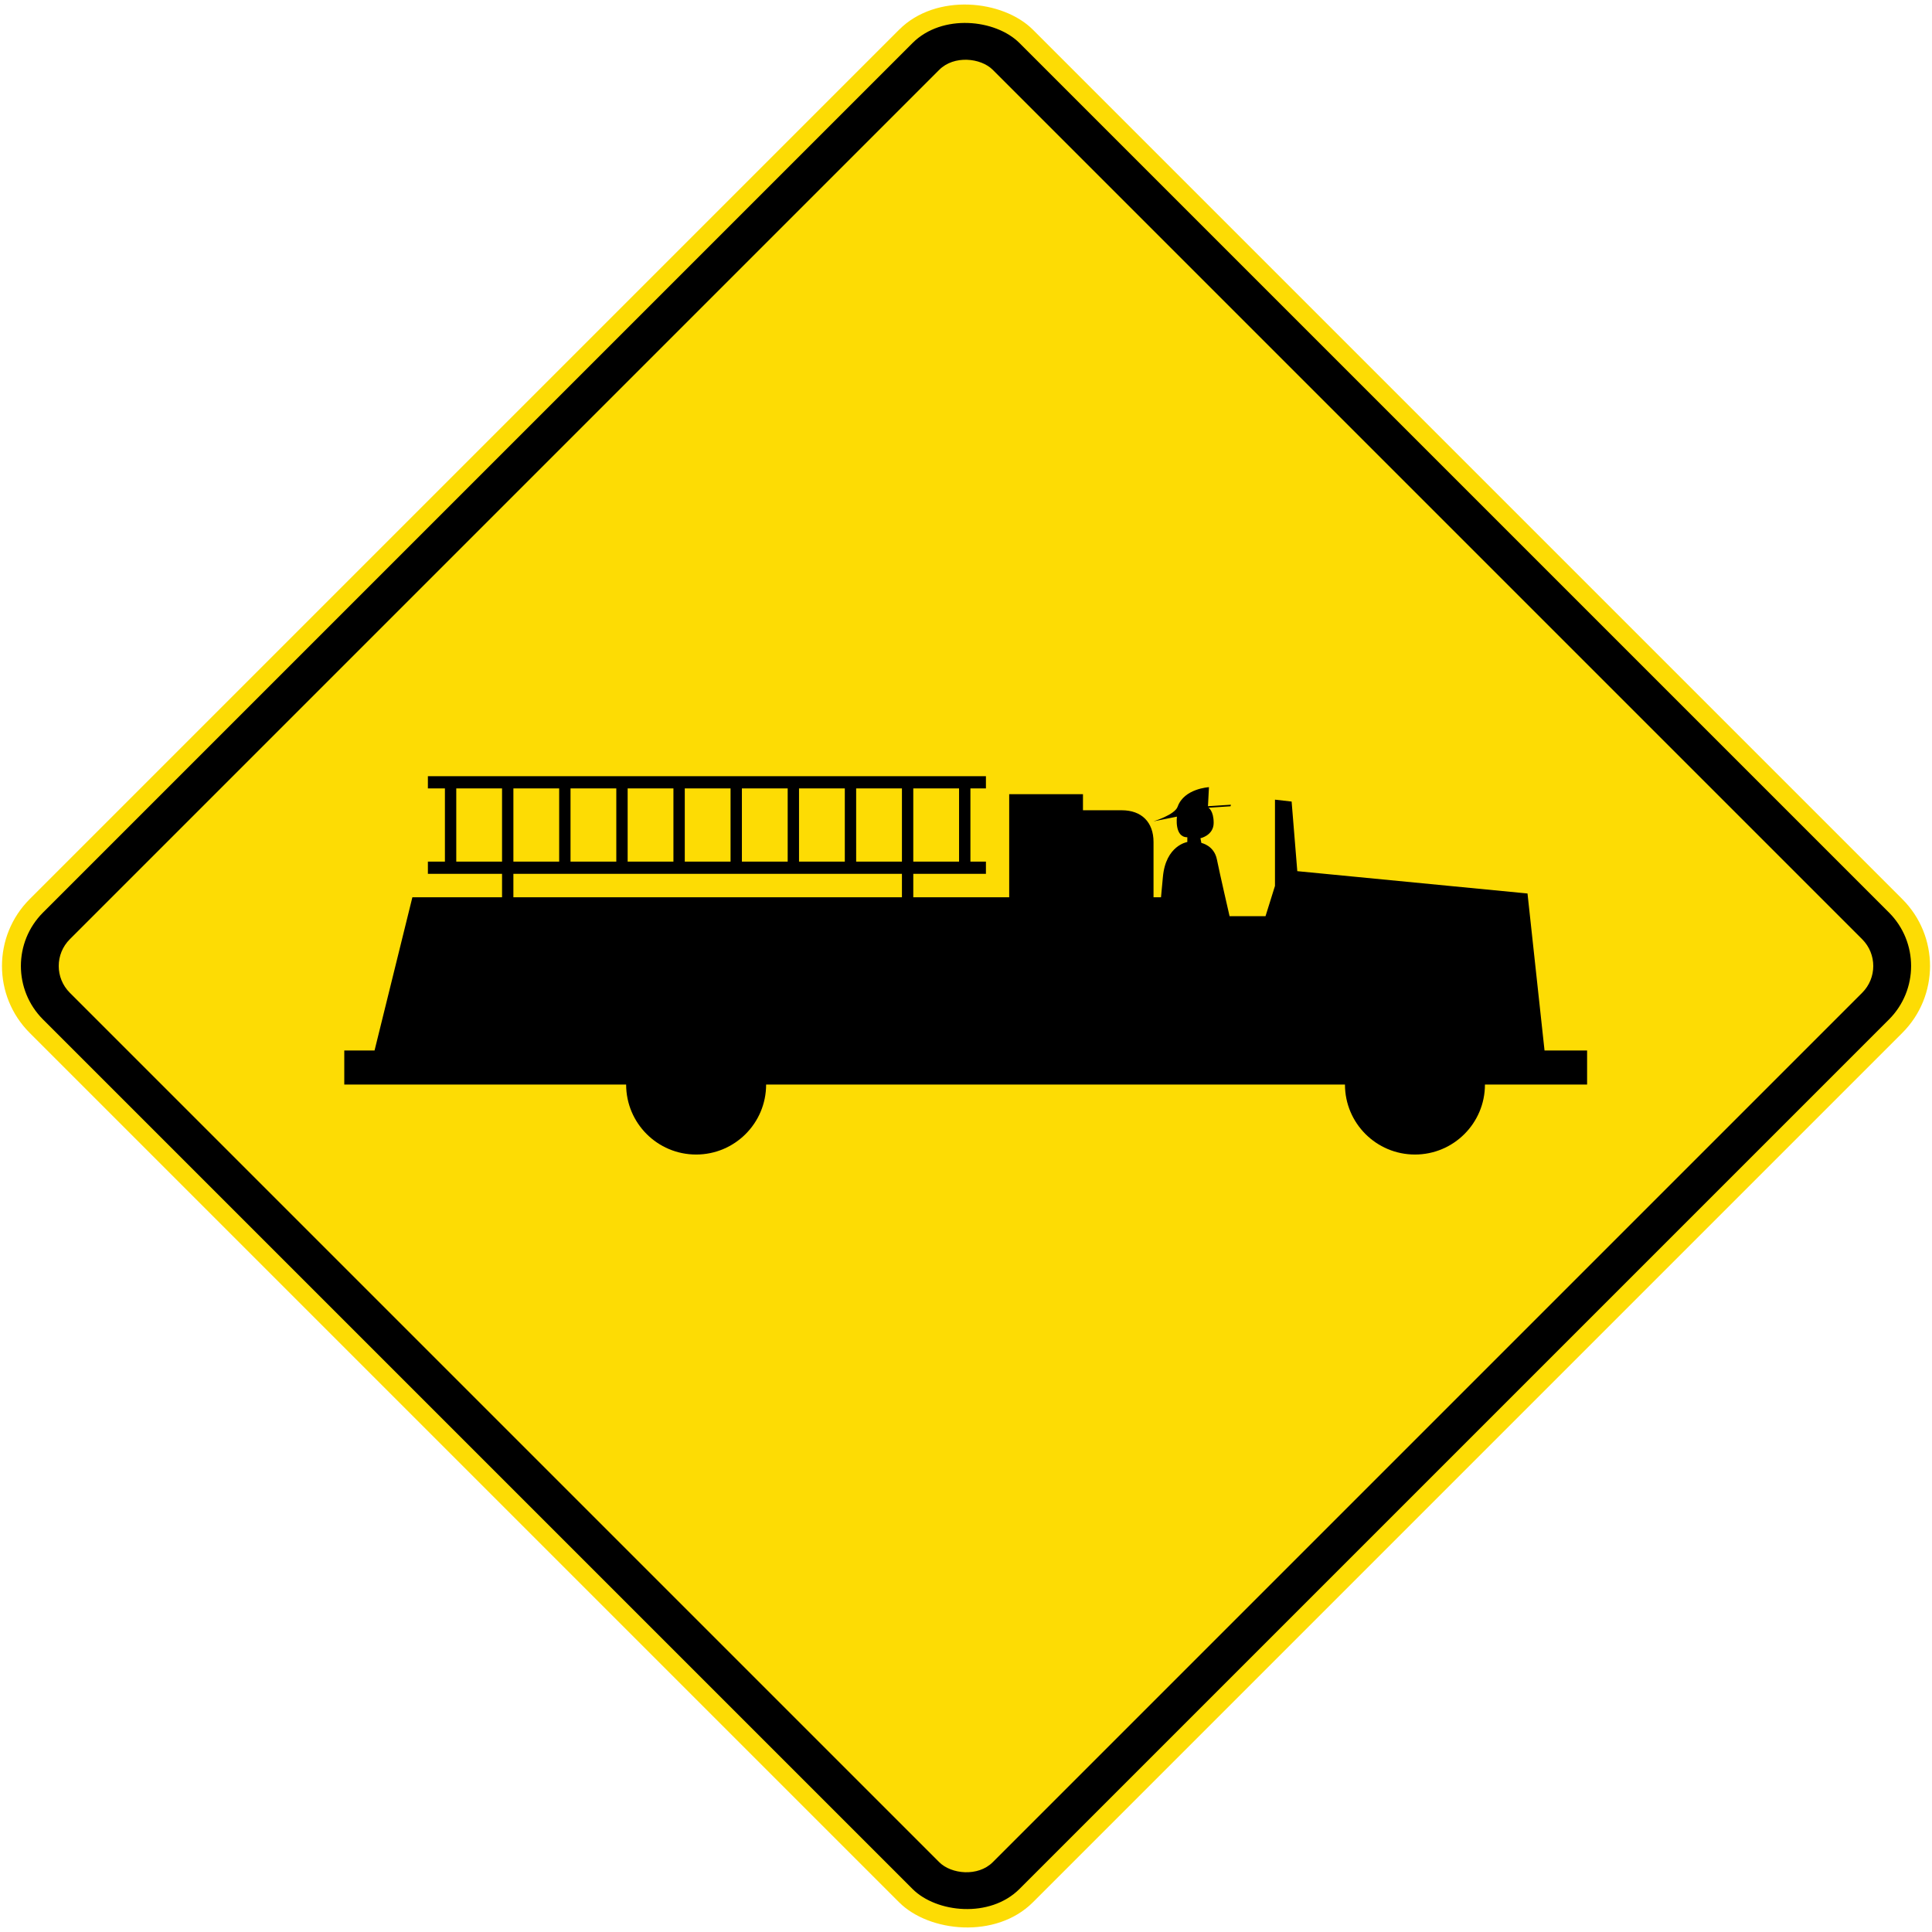 <?xml version="1.0" encoding="UTF-8" standalone="no"?>
<svg
   xmlns:dc="http://purl.org/dc/elements/1.1/"
   xmlns:cc="http://creativecommons.org/ns#"
   xmlns:rdf="http://www.w3.org/1999/02/22-rdf-syntax-ns#"
   xmlns:svg="http://www.w3.org/2000/svg"
   xmlns="http://www.w3.org/2000/svg"
   xmlns:sodipodi="http://sodipodi.sourceforge.net/DTD/sodipodi-0.dtd"
   xmlns:inkscape="http://www.inkscape.org/namespaces/inkscape"
   width="1021.33mm"
   height="1021.33mm"
   viewBox="0 0 1021.33 1021.33"
   version="1.1"
   id="svg16"
   inkscape:version="1.0.1 (3bc2e813f5, 2020-09-07)"
   sodipodi:docname="Yellow Diamond.svg">
  <defs
     id="defs10" />
  <sodipodi:namedview
     id="base"
     pagecolor="#ffffff"
     bordercolor="#666666"
     borderopacity="1.0"
     inkscape:pageopacity="0.0"
     inkscape:pageshadow="2"
     inkscape:zoom="0.175"
     inkscape:cx="3577.5572"
     inkscape:cy="1766.3143"
     inkscape:document-units="mm"
     inkscape:current-layer="layer1"
     inkscape:document-rotation="0"
     showgrid="false"
     inkscape:window-width="1920"
     inkscape:window-height="1057"
     inkscape:window-x="-8"
     inkscape:window-y="-8"
     inkscape:window-maximized="1" />
  <g
     inkscape:label="Layer 1"
     inkscape:groupmode="layer"
     id="layer1"
     transform="translate(0,724.33)">
    <rect
       style="fill:#fddc04;fill-opacity:1;stroke:none;stroke-width:0.639"
       id="rect18"
       width="750"
       height="750"
       x="137.179"
       y="-164.989"
       rx="50"
       ry="50"
       transform="rotate(-45)" />
    <rect
       style="fill:#000000;fill-opacity:1;stroke:none;stroke-width:0.622"
       id="rect20"
       width="730"
       height="730"
       x="147.179"
       y="-154.989"
       rx="40"
       ry="40"
       transform="rotate(-45)" />
    <rect
       style="fill:#fddc04;fill-opacity:1;stroke:none;stroke-width:0.588"
       id="rect22"
       width="690"
       height="690"
       x="167.179"
       y="-134.989"
       rx="20"
       ry="20"
       transform="rotate(-45)" />
    <path
       id="path14"
       style="fill:#000000;fill-opacity:1;fill-rule:nonzero;stroke:none;stroke-width:0.171"
       d="m 226.2,-314 v 6.45 h 9 v 38.7 h -9 v 6.45 h 39.2 v 12.4 h -47.4 l -20,81 h -16 v 18 H 839 v -18 h -22.5 l -9,-83 -121.7,-11.8 -3,-36.8 -8.8,-1 v 45.6 l -5,16 h -19 c 0,0 -5.207,-22.559 -6.7,-30 -1.493,-7.44 -8.205,-8.716 -8.205,-8.716 l -0.498,-2.488 c 0,0 6.992,-1.494 6.992,-8.133 0,-6.444 -2.751,-8.006 -2.751,-8.006 l 11.662,-0.757 0.214,-0.825 -12.135,0.781 0.521,-10.056 c 0,0 -13.133,0.687 -16.55,10.315 -1.535,4.326 -12.791,7.749 -12.791,7.749 l 12.419,-2.488 c 0,0 -1.47,10.899 5.485,10.899 v 2.513 c 0,0 -11.421,1.764 -12.914,18.513 l -1,10.7 h -3.95 v -29.2 c 8e-5,-10.508 -6.311,-16.8 -16.8,-16.8 h -20.5 v -8.5 h -39 v 54.5 h -50.7 v -12.4 h 38.4 v -6.45 h -8.2 v -38.7 h 8.2 v -6.45 z m 15,6.45 h 24.2 v 38.7 h -24.2 z m 30.2,0 h 24.2 v 38.7 h -24.2 z m 30.2,0 h 24.2 v 38.7 h -24.2 z m 30.2,0 h 24.2 v 38.7 h -24.2 z m 30.2,0 h 24.2 v 38.7 h -24.2 z m 30.2,0 h 24.2 v 38.7 h -24.2 z m 30.2,0 h 24.2 v 38.7 h -24.2 z m 30.2,0 h 24.2 v 38.7 H 452.6 Z m 30.2,0 h 24.2 v 38.7 h -24.2 z m -211.4,45.15 h 205.4 v 12.4 h -205.4 z"
       sodipodi:nodetypes="ccccccccccccccccccccccsccsccccccccccccccsccccccccccccccccccccccccccccccccccccccccccccccccccccccccccccccc" />
    <circle
       style="fill:#000000;fill-opacity:1;stroke:none;stroke-width:0.156"
       id="path16"
       cx="368"
       cy="-151"
       r="37" />
    <circle
       style="fill:#000000;fill-opacity:1;stroke:none;stroke-width:0.156"
       id="circle841"
       cx="748"
       cy="-151"
       r="37" />
  </g>
</svg>
